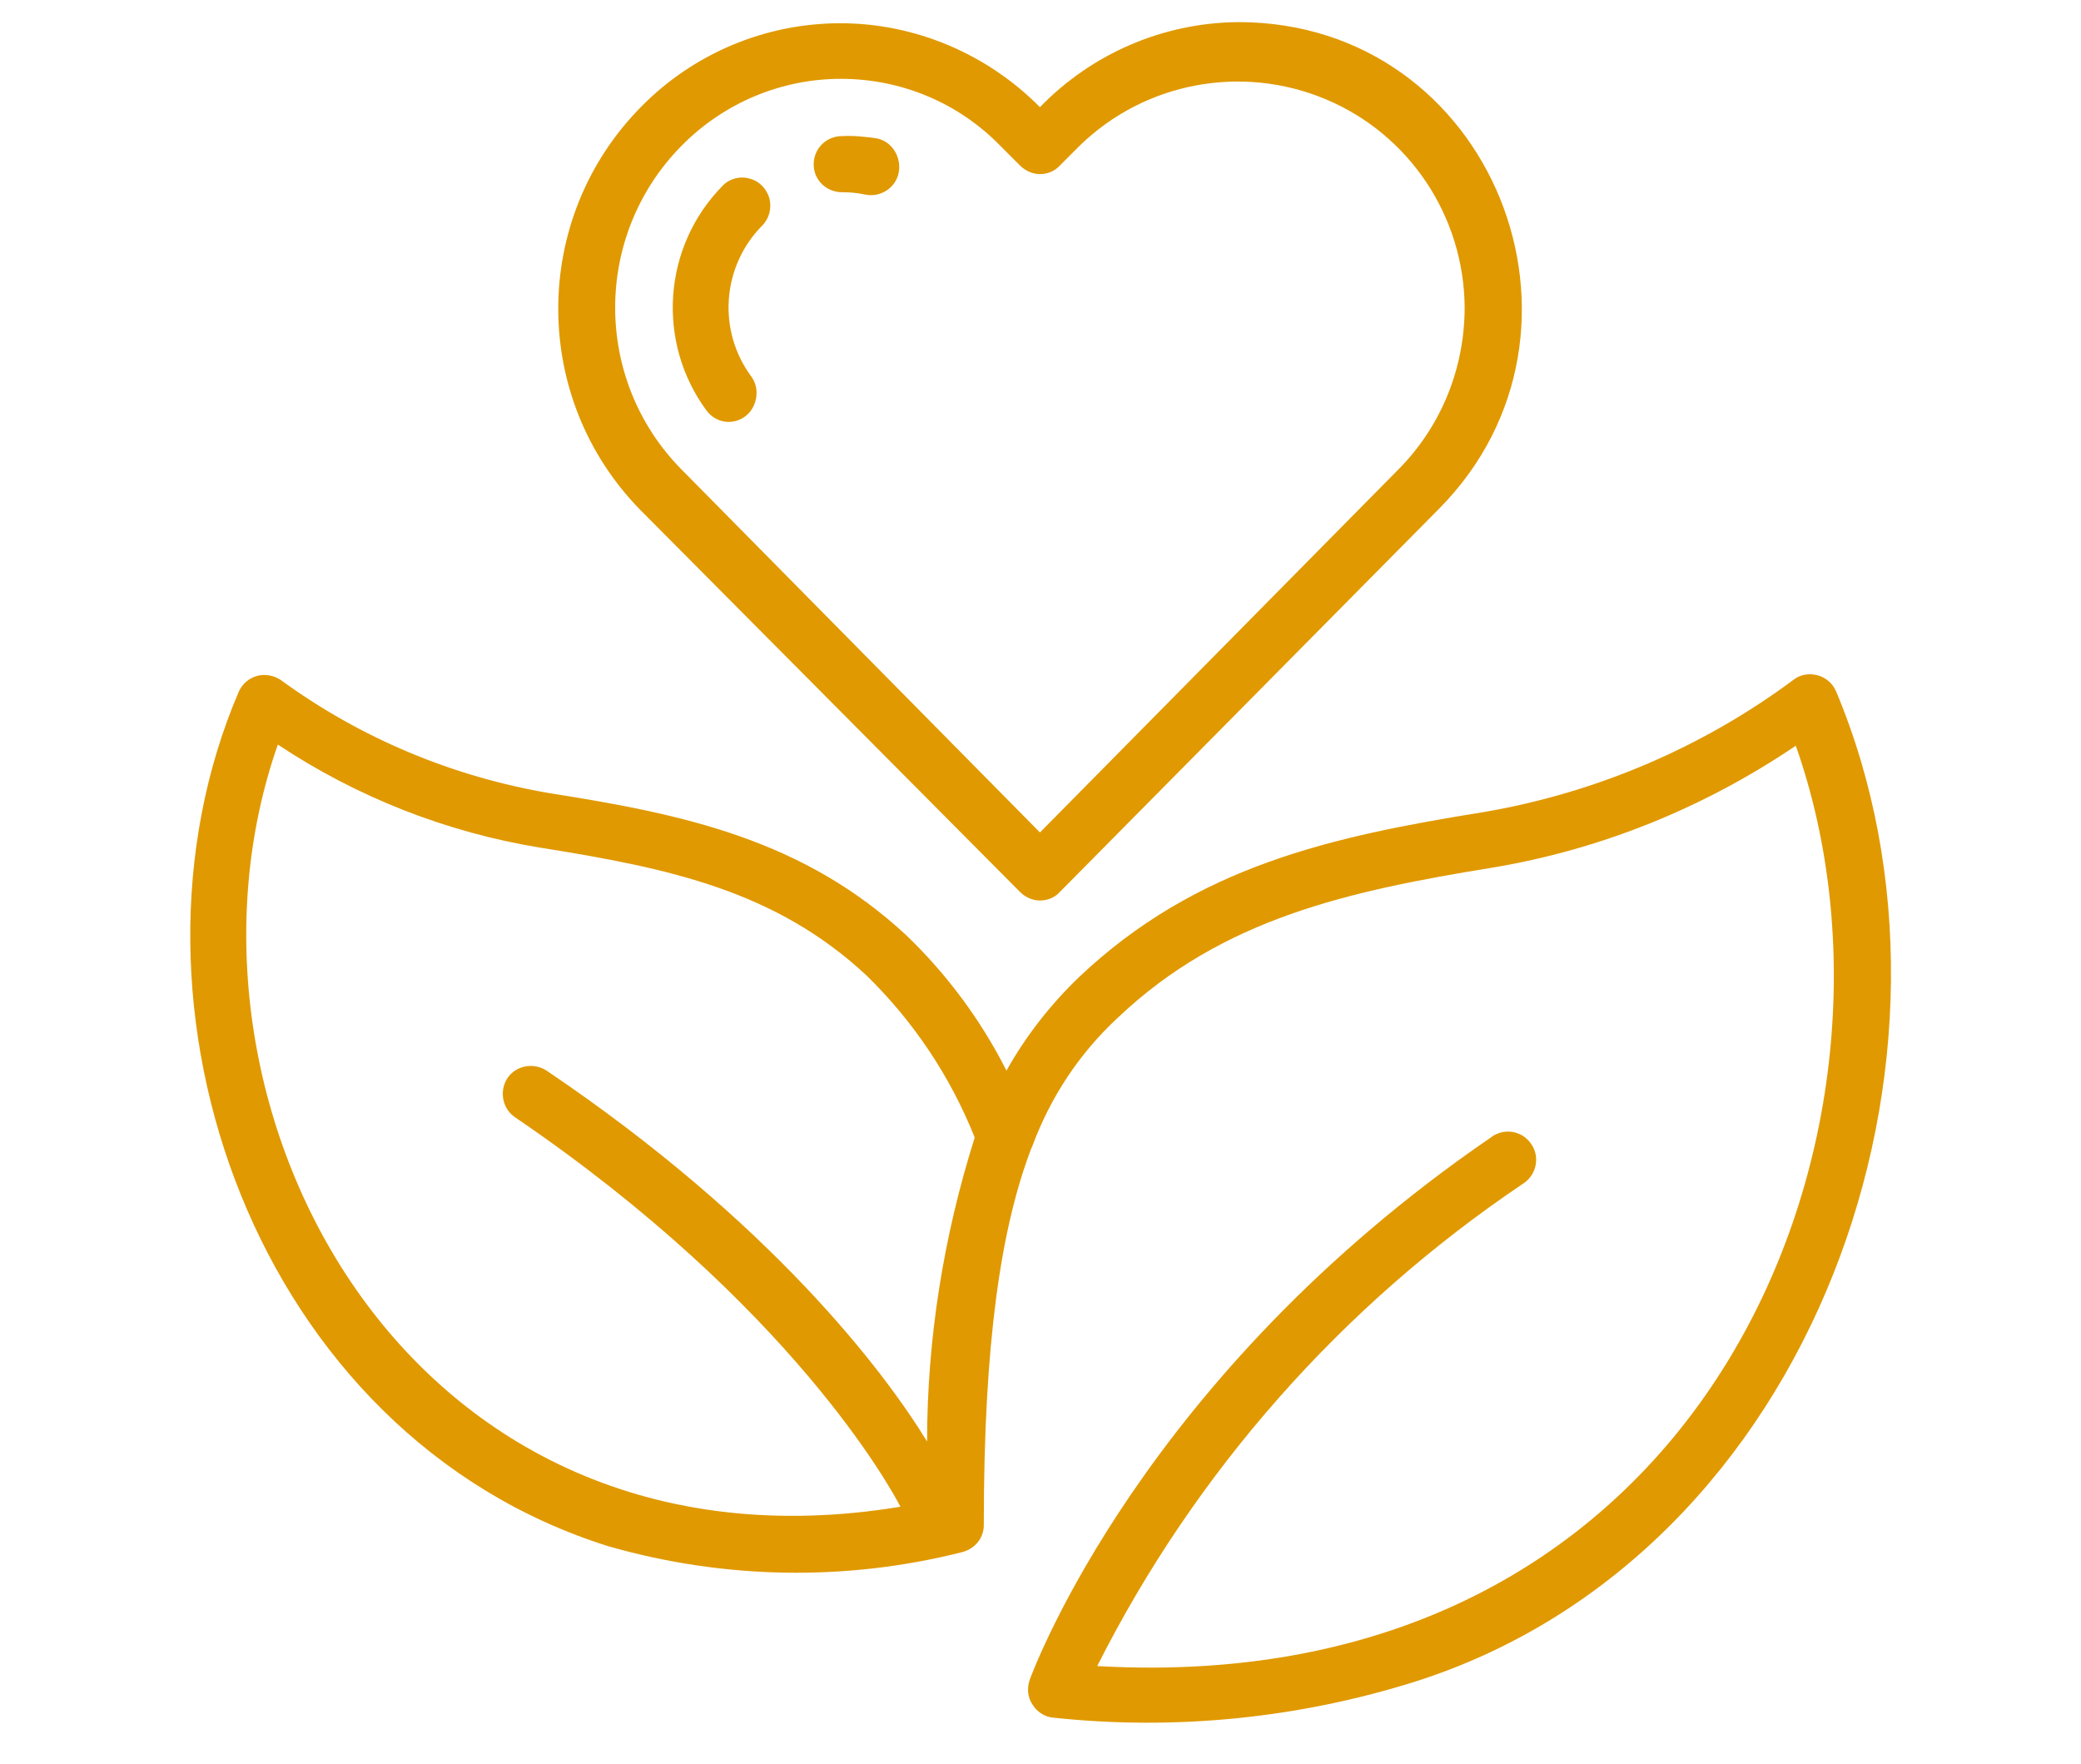 <?xml version="1.0" encoding="UTF-8"?> <!-- Generator: Adobe Illustrator 24.1.2, SVG Export Plug-In . SVG Version: 6.00 Build 0) --> <svg xmlns="http://www.w3.org/2000/svg" xmlns:xlink="http://www.w3.org/1999/xlink" version="1.1" id="Ebene_1" x="0px" y="0px" viewBox="0 0 367 311" style="enable-background:new 0 0 367 311;" xml:space="preserve"> <style type="text/css"> .st0{fill:#E09900;} </style> <g id="_x30_14---Healthy-Living" transform="translate(-1)"> <path id="Shape" class="st0" d="M324.8,121.9c-0.6-1.4-1.8-2.4-3.2-2.8c-1.4-0.4-3-0.2-4.2,0.7c-16.1,12-34.9,20-54.7,23.4 c-26.8,4.3-50.7,9.5-71.4,29.1c-5,4.8-9.4,10.4-12.8,16.5c-4.5-8.9-10.5-17-17.7-23.9c-18.1-16.8-39.1-21.3-62.7-25 c-17.2-2.9-33.5-9.7-47.6-20c-1.2-0.8-2.8-1.1-4.2-0.7c-1.4,0.4-2.6,1.4-3.2,2.8c-23.6,55,2.8,131.2,65.3,150.7 c20.3,5.8,41.8,6.2,62.3,1c2.3-0.6,3.9-2.6,3.8-5c0-31.9,3-52,8.3-66l0.3-0.7c3.2-8.6,8.3-16.3,15-22.5 c18.5-17.6,40.9-22.4,66.1-26.5c19.2-3.2,37.4-10.6,53.5-21.5c23.6,66.8-14.5,168.5-123.2,162.3c17.3-34.3,43.1-63.5,75-85 c1.6-1,2.5-2.7,2.4-4.6c-0.1-1.8-1.3-3.5-2.9-4.2c-1.7-0.8-3.7-0.5-5.1,0.6c-61.3,42-80.5,93.5-81.3,95.6c-0.5,1.5-0.4,3.1,0.5,4.4 c0.8,1.3,2.2,2.2,3.7,2.3c21.5,2.3,43.3,0.1,63.9-6.4C321.2,274,351.7,185.9,324.8,121.9L324.8,121.9z M164.5,254.2 c-7.6-12.4-27.4-38.6-67.1-65.4c-2.3-1.5-5.4-0.9-6.9,1.3c-1.5,2.3-0.9,5.4,1.3,6.9c48.8,33.2,66.4,65.6,68,68.7 c-87.8,14.5-131.7-72-109.8-134.4c14,9.3,29.8,15.5,46.4,18.2c22.7,3.6,41.4,7.6,57.4,22.5c8.3,8.1,14.8,17.8,19.1,28.6 C167.4,218,164.5,236.1,164.5,254.2z"></path> <path id="Shape_1_" class="st0" d="M180.9,157.3c0.9,0.9,2.2,1.5,3.5,1.5c1.3,0,2.6-0.5,3.5-1.5l66.9-67.6 c31-31.3,9.5-85.8-35.4-85.8c-13.2,0.1-25.8,5.5-35,15c-9.3-9.4-22-14.8-35.2-14.8c-13.2,0-25.9,5.3-35.2,14.8 c-19.4,19.7-19.4,51.4,0,71.1L180.9,157.3z M121.2,25.7c7.4-7.5,17.5-11.8,28.1-11.8s20.7,4.2,28.1,11.8l3.5,3.5 c0.9,0.9,2.2,1.5,3.5,1.5c1.3,0,2.6-0.5,3.5-1.5l3.5-3.5c11.5-11.2,28.6-14.4,43.4-8.2s24.4,20.7,24.5,36.7 c0,10.7-4.1,20.9-11.6,28.5l-63.3,64.1l-63.3-64.1C105.6,66.9,105.6,41.5,121.2,25.7L121.2,25.7z"></path> <path id="Shape_2_" class="st0" d="M129.5,74.4c1.9,0,3.6-1.1,4.4-2.8c0.8-1.7,0.7-3.7-0.4-5.2c-6-8.1-5.2-19.4,1.9-26.6 c1.3-1.3,1.7-3.1,1.3-4.8c-0.5-1.7-1.8-3.1-3.5-3.5c-1.7-0.5-3.6,0-4.8,1.3c-10.5,10.7-11.7,27.5-2.8,39.6 C126.5,73.6,127.9,74.4,129.5,74.4L129.5,74.4z"></path> <path id="Shape_3_" class="st0" d="M149.5,33.9c1.3,0,2.7,0.1,4,0.4c2.8,0.6,5.5-1.2,6-3.9s-1.2-5.5-3.9-6c-2-0.3-4.1-0.5-6.1-0.4 c-2.8,0-5,2.2-5,5S146.8,33.9,149.5,33.9L149.5,33.9z"></path> </g> </svg> 